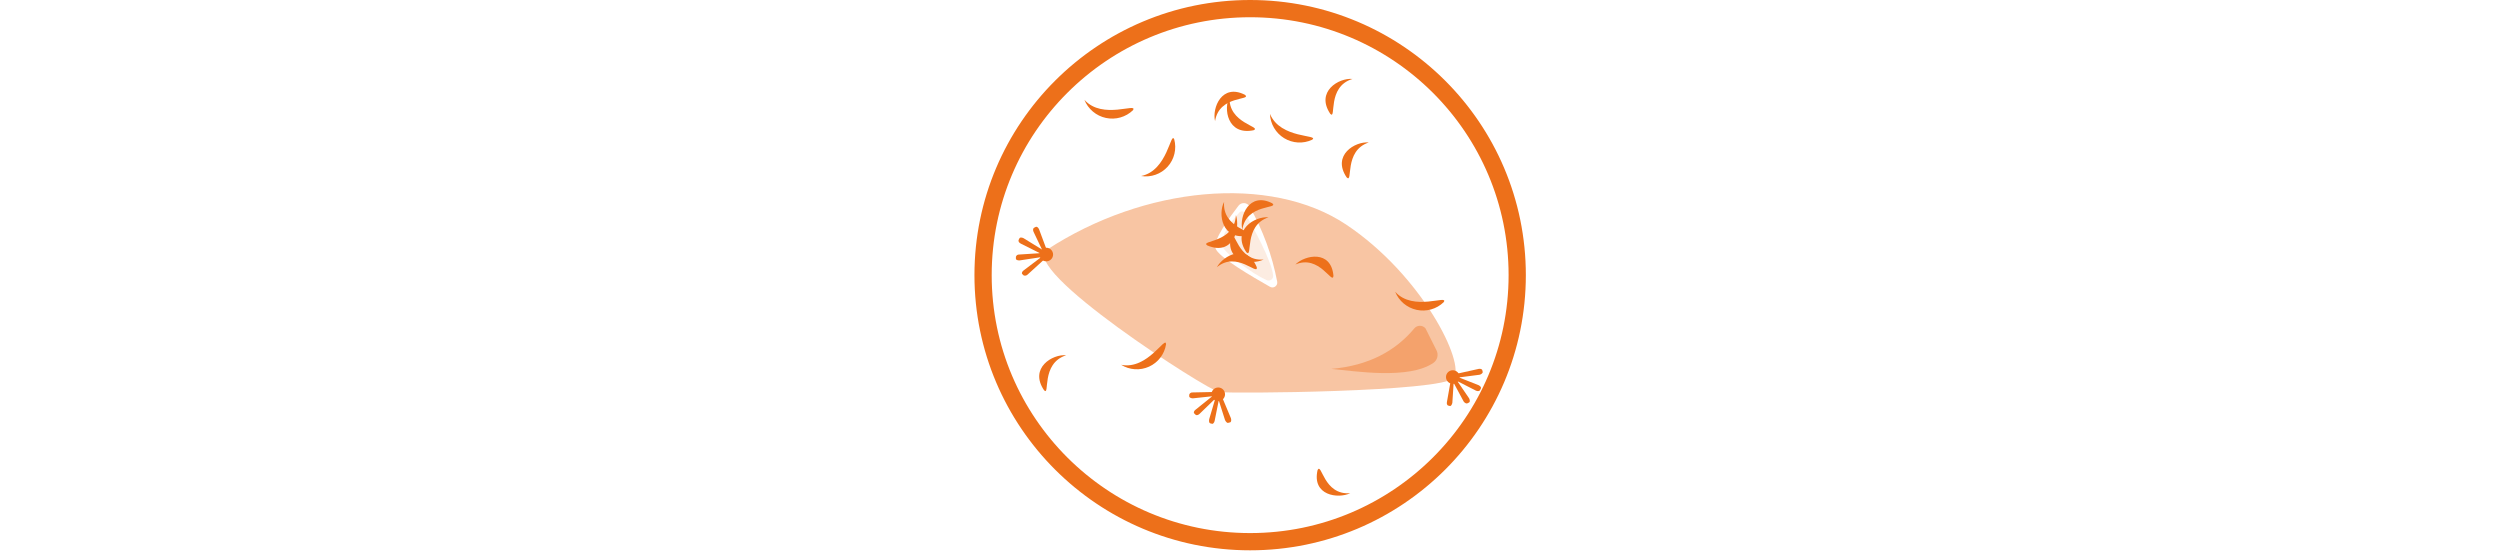 <svg width="290" height="64" viewBox="0 0 32 32" fill="none" xmlns="http://www.w3.org/2000/svg">
<path d="M16.008 31.418C7.452 31.418 0.518 24.495 0.518 15.959C0.518 7.422 7.452 0.5 16.008 0.5C24.564 0.5 31.499 7.422 31.499 15.959C31.499 24.495 24.564 31.418 16.008 31.418Z" stroke="#ED701A"/>
<path opacity="0.4" fill-rule="evenodd" clip-rule="evenodd" d="M27.814 21.921C27.13 22.737 14.893 22.842 14.209 22.737C13.525 22.632 2.525 15.579 4.237 14.474C9.841 10.816 17.156 10.079 21.578 13.026C25.999 15.974 28.498 21.079 27.814 21.921ZM17.56 16.499C17.581 16.45 17.587 16.395 17.578 16.342C17.287 14.808 16.744 13.332 15.972 11.974C15.941 11.919 15.898 11.873 15.845 11.839C15.793 11.806 15.732 11.785 15.67 11.78C15.608 11.775 15.545 11.785 15.488 11.81C15.43 11.834 15.38 11.873 15.341 11.921C14.814 12.605 13.867 13.895 13.998 14.395C14.13 14.895 16.181 16.079 17.156 16.632C17.203 16.659 17.256 16.673 17.31 16.672C17.363 16.67 17.416 16.653 17.46 16.622C17.504 16.592 17.539 16.549 17.56 16.499Z" fill="#ED701A"/>
<path d="M6.395 5.789C6.5 6.053 6.67 6.287 6.887 6.47C7.104 6.654 7.363 6.781 7.641 6.84C7.919 6.9 8.208 6.891 8.481 6.813C8.755 6.735 9.005 6.592 9.21 6.395C9.526 5.921 7.447 6.974 6.395 5.789Z" fill="#ED701A"/>
<path d="M24.42 16.921C24.526 17.185 24.695 17.419 24.912 17.602C25.13 17.785 25.389 17.912 25.667 17.972C25.945 18.032 26.233 18.023 26.507 17.945C26.78 17.867 27.03 17.723 27.235 17.526C27.553 17.054 25.473 18.105 24.42 16.921Z" fill="#ED701A"/>
<path d="M9.684 10.21C9.965 10.255 10.254 10.229 10.523 10.134C10.792 10.04 11.033 9.879 11.224 9.667C11.415 9.455 11.55 9.199 11.616 8.921C11.683 8.644 11.679 8.354 11.605 8.079C11.393 7.579 11.237 9.895 9.684 10.21Z" fill="#ED701A"/>
<path d="M17.158 6.605C17.168 6.889 17.248 7.167 17.392 7.412C17.535 7.658 17.736 7.864 17.979 8.013C18.221 8.161 18.497 8.247 18.78 8.264C19.064 8.28 19.348 8.225 19.605 8.105C20.053 7.79 17.764 8.08 17.158 6.605Z" fill="#ED701A"/>
<path opacity="0.13" d="M17.341 15.974C17.347 16.023 17.34 16.073 17.32 16.118C17.299 16.163 17.267 16.201 17.225 16.229C17.184 16.256 17.136 16.271 17.087 16.273C17.037 16.274 16.988 16.262 16.946 16.237C16.209 15.921 14.472 14.684 14.367 14.211C14.261 13.764 14.919 12.816 15.367 12.342C15.39 12.312 15.421 12.289 15.456 12.274C15.491 12.26 15.529 12.255 15.566 12.261C15.604 12.266 15.639 12.281 15.669 12.305C15.699 12.329 15.722 12.36 15.735 12.395C16.156 13.132 17.262 15.132 17.341 15.974Z" fill="#ED701A"/>
<path d="M8.525 21.158C8.766 21.308 9.039 21.396 9.322 21.415C9.605 21.434 9.888 21.382 10.146 21.265C10.404 21.148 10.629 20.968 10.801 20.743C10.972 20.517 11.086 20.253 11.131 19.973C11.131 19.395 10.079 21.474 8.525 21.158Z" fill="#ED701A"/>
<path opacity="0.4" d="M20.711 21.395C22.106 21.526 25.185 22.026 26.632 21.052C26.747 20.973 26.829 20.855 26.863 20.719C26.897 20.583 26.881 20.44 26.816 20.316L26.183 19.053C26.144 19.003 26.094 18.964 26.037 18.936C25.98 18.909 25.918 18.895 25.854 18.895C25.791 18.895 25.729 18.909 25.672 18.936C25.615 18.964 25.565 19.003 25.525 19.053C24.448 20.342 22.895 21.21 20.711 21.395Z" fill="#ED701A"/>
<path d="M14.498 11.71C14.13 12.395 14.367 13.974 15.893 13.658C16.393 13.447 14.367 13.263 14.498 11.71Z" fill="#ED701A"/>
<path d="M14.815 5.606C14.446 6.29 14.683 7.87 16.209 7.554C16.709 7.342 14.709 7.158 14.815 5.606Z" fill="#ED701A"/>
<path d="M17.077 12.605C16.288 12.527 14.919 13.342 15.789 14.631C16.183 15.026 15.604 13.079 17.077 12.605Z" fill="#ED701A"/>
<path d="M5.341 20.605C4.551 20.527 3.183 21.342 4.053 22.631C4.419 23.026 3.841 21.079 5.341 20.605Z" fill="#ED701A"/>
<path d="M22.893 8.263C22.104 8.185 20.735 9 21.606 10.289C21.999 10.682 21.419 8.737 22.893 8.263Z" fill="#ED701A"/>
<path d="M21.946 4.579C21.157 4.501 19.788 5.315 20.658 6.605C21.025 6.974 20.446 5.026 21.946 4.579Z" fill="#ED701A"/>
<path d="M15.184 12.474C15.447 13.263 15.028 14.869 13.526 14.237C13.052 13.921 15.104 14.132 15.184 12.474Z" fill="#ED701A"/>
<path d="M14.078 15.5C14.447 14.816 15.815 14.079 16.394 15.5C16.473 16.026 15.236 14.526 14.078 15.5Z" fill="#ED701A"/>
<path d="M15.553 13.316C15.369 12.553 15.948 11.105 17.29 11.79C17.71 12.132 15.79 11.789 15.553 13.316Z" fill="#ED701A"/>
<path d="M13.973 7.026C13.789 6.263 14.368 4.816 15.71 5.5C16.13 5.842 14.209 5.5 13.973 7.026Z" fill="#ED701A"/>
<path d="M18.631 15.342C19.183 14.789 20.71 14.474 20.841 16C20.789 16.553 20.026 14.737 18.631 15.342Z" fill="#ED701A"/>
<path d="M16.79 15.053C16.079 15.395 14.553 15.184 14.895 13.711C15.132 13.237 15.263 15.184 16.79 15.053Z" fill="#ED701A"/>
<path d="M21.815 28.605C21.104 28.948 19.578 28.737 19.92 27.263C20.157 26.789 20.263 28.737 21.815 28.605Z" fill="#ED701A"/>
<path d="M4.184 15.158C4.402 15.158 4.579 14.981 4.579 14.763C4.579 14.545 4.402 14.368 4.184 14.368C3.966 14.368 3.789 14.545 3.789 14.763C3.789 14.981 3.966 15.158 4.184 15.158Z" fill="#ED701A"/>
<path d="M4.079 14.895C4.131 14.947 4.079 15.051 4.001 15.105L3.106 15.921C3.076 15.952 3.038 15.974 2.995 15.983C2.953 15.993 2.909 15.989 2.869 15.973L2.791 15.895C2.738 15.843 2.791 15.739 2.869 15.685L3.844 14.948C3.947 14.868 4.053 14.842 4.079 14.895Z" fill="#ED701A"/>
<path d="M4.026 14.789C4.015 14.829 3.991 14.864 3.957 14.888C3.924 14.912 3.883 14.924 3.842 14.921L2.632 15.105C2.527 15.105 2.422 15.079 2.422 15V14.894C2.433 14.855 2.457 14.82 2.491 14.796C2.524 14.772 2.565 14.76 2.606 14.763L3.816 14.685C3.921 14.684 4.026 14.735 4.026 14.789Z" fill="#ED701A"/>
<path d="M4.052 14.684C4.026 14.737 3.92 14.737 3.815 14.684L2.71 14.132C2.605 14.079 2.554 14 2.578 13.921L2.631 13.816C2.657 13.763 2.763 13.763 2.868 13.816L3.894 14.447C4.026 14.526 4.078 14.632 4.052 14.684Z" fill="#ED701A"/>
<path d="M4.157 14.684C4.105 14.711 4.026 14.658 3.973 14.553L3.447 13.448C3.394 13.342 3.421 13.237 3.473 13.211L3.578 13.158C3.631 13.132 3.71 13.184 3.762 13.29L4.183 14.421C4.236 14.579 4.21 14.658 4.157 14.684Z" fill="#ED701A"/>
<path d="M14.157 23.264C14.375 23.264 14.552 23.087 14.552 22.869C14.552 22.651 14.375 22.474 14.157 22.474C13.938 22.474 13.762 22.651 13.762 22.869C13.762 23.087 13.938 23.264 14.157 23.264Z" fill="#ED701A"/>
<path d="M14.237 22.974C14.289 22.948 14.368 23.026 14.421 23.13L14.895 24.261C14.921 24.367 14.921 24.472 14.842 24.498L14.737 24.524C14.684 24.551 14.605 24.472 14.553 24.368L14.184 23.21C14.158 23.105 14.184 23 14.237 22.974Z" fill="#ED701A"/>
<path d="M14.131 23C14.184 23.026 14.209 23.105 14.184 23.237L13.947 24.421C13.921 24.527 13.842 24.606 13.791 24.578L13.686 24.551C13.633 24.525 13.608 24.446 13.633 24.314L13.975 23.157C14 23.053 14.08 22.974 14.131 23Z" fill="#ED701A"/>
<path d="M14.025 22.947C14.077 23 14.025 23.104 13.947 23.158L13.078 24C13 24.078 12.894 24.105 12.841 24.053L12.763 23.975C12.711 23.922 12.763 23.819 12.841 23.764L13.789 23.001C13.893 22.921 13.972 22.895 14.025 22.947Z" fill="#ED701A"/>
<path d="M14.079 22.841C14.068 22.881 14.044 22.916 14.01 22.939C13.977 22.963 13.936 22.975 13.895 22.973L12.685 23.104C12.58 23.104 12.475 23.051 12.475 22.999V22.893C12.486 22.854 12.51 22.819 12.543 22.795C12.577 22.771 12.618 22.759 12.659 22.762L13.869 22.736C13.974 22.737 14.079 22.79 14.079 22.841Z" fill="#ED701A"/>
<path d="M27.762 22.263C27.98 22.263 28.157 22.087 28.157 21.868C28.157 21.65 27.98 21.474 27.762 21.474C27.544 21.474 27.367 21.65 27.367 21.868C27.367 22.087 27.544 22.263 27.762 22.263Z" fill="#ED701A"/>
<path d="M27.895 21.815C27.895 21.763 27.973 21.684 28.079 21.659L29.263 21.396C29.369 21.37 29.474 21.422 29.474 21.474L29.5 21.58C29.5 21.632 29.422 21.711 29.315 21.736L28.106 21.892C28.001 21.895 27.895 21.868 27.895 21.815Z" fill="#ED701A"/>
<path d="M27.893 21.921C27.92 21.868 28.025 21.843 28.13 21.895L29.262 22.342C29.367 22.395 29.418 22.473 29.394 22.526L29.341 22.631C29.315 22.684 29.209 22.709 29.104 22.657L28.025 22.105C27.92 22.052 27.867 21.973 27.893 21.921Z" fill="#ED701A"/>
<path d="M27.815 22C27.868 21.974 27.971 22.026 28.026 22.105L28.71 23.105C28.762 23.211 28.762 23.316 28.71 23.342L28.604 23.395C28.552 23.421 28.448 23.369 28.394 23.29L27.815 22.211C27.789 22.181 27.775 22.144 27.775 22.105C27.776 22.066 27.79 22.029 27.815 22Z" fill="#ED701A"/>
<path d="M27.736 21.947C27.789 21.947 27.842 22.053 27.814 22.158L27.736 23.367C27.71 23.473 27.658 23.552 27.605 23.552L27.5 23.525C27.447 23.525 27.394 23.42 27.422 23.315L27.632 22.131C27.605 22.026 27.684 21.922 27.736 21.947Z" fill="#ED701A"/>
</svg>
